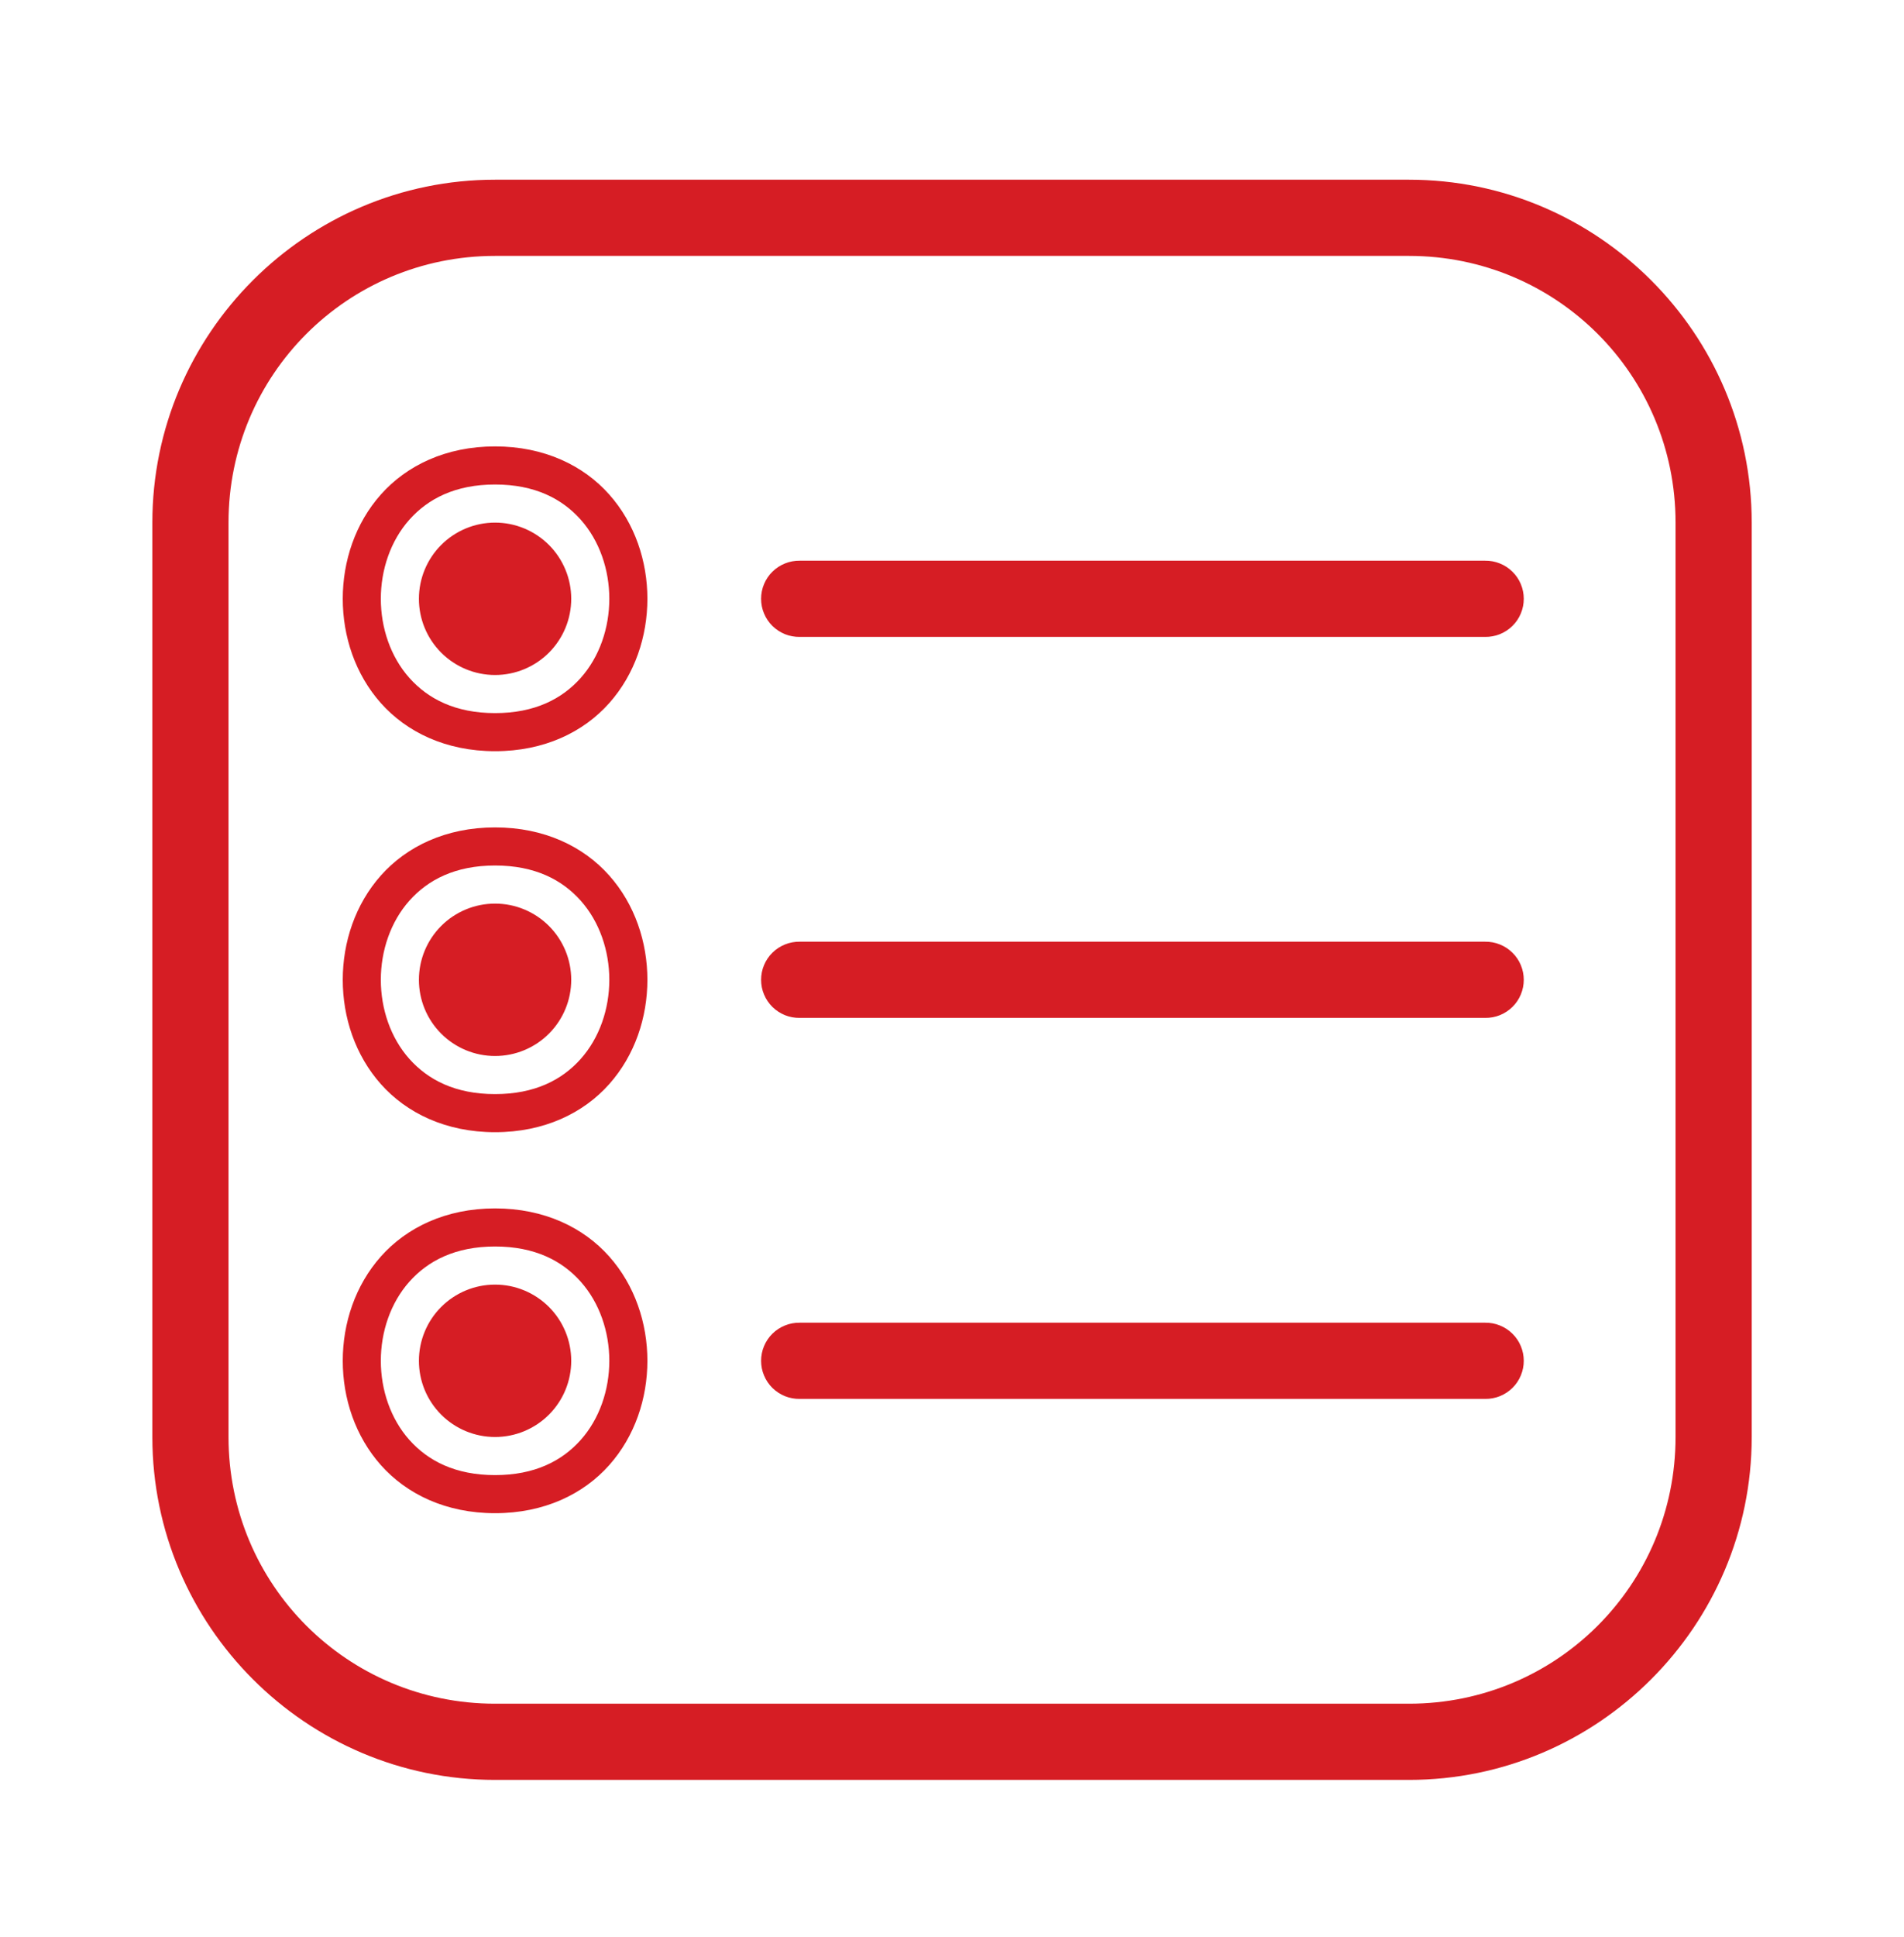 <svg width="60" height="61" viewBox="0 0 60 61" fill="none" xmlns="http://www.w3.org/2000/svg">
<path d="M15.601 5.66C9.651 5.66 4.801 10.51 4.801 16.46V45.26C4.801 51.21 9.651 56.06 15.601 56.06H44.401C50.351 56.06 55.201 51.21 55.201 45.26V16.46C55.201 10.51 50.351 5.66 44.401 5.66H15.601ZM15.601 8.06H44.401C49.054 8.06 52.801 11.807 52.801 16.46V45.26C52.801 49.913 49.054 53.66 44.401 53.66H15.601C10.948 53.66 7.201 49.913 7.201 45.26V16.46C7.201 11.807 10.948 8.06 15.601 8.06ZM15.601 14.06C14.051 14.06 12.813 14.663 12.003 15.574C11.193 16.485 10.801 17.677 10.801 18.86C10.801 20.044 11.193 21.235 12.003 22.146C12.813 23.057 14.051 23.66 15.601 23.66C17.151 23.66 18.389 23.057 19.198 22.146C20.008 21.235 20.401 20.044 20.401 18.86C20.401 17.677 20.008 16.485 19.198 15.574C18.389 14.663 17.151 14.06 15.601 14.06ZM15.601 15.26C16.851 15.26 17.713 15.707 18.303 16.371C18.893 17.035 19.201 17.944 19.201 18.86C19.201 19.777 18.893 20.685 18.303 21.349C17.713 22.013 16.851 22.46 15.601 22.46C14.351 22.46 13.489 22.013 12.898 21.349C12.308 20.685 12.001 19.777 12.001 18.86C12.001 17.944 12.308 17.035 12.898 16.371C13.489 15.707 14.351 15.26 15.601 15.26ZM15.601 16.46C14.964 16.46 14.354 16.713 13.904 17.163C13.454 17.613 13.201 18.224 13.201 18.86C13.201 19.497 13.454 20.107 13.904 20.557C14.354 21.007 14.964 21.26 15.601 21.26C16.237 21.26 16.848 21.007 17.298 20.557C17.748 20.107 18.001 19.497 18.001 18.86C18.001 18.224 17.748 17.613 17.298 17.163C16.848 16.713 16.237 16.46 15.601 16.46ZM25.201 17.66C25.042 17.658 24.884 17.687 24.736 17.747C24.589 17.806 24.454 17.894 24.341 18.006C24.228 18.117 24.138 18.25 24.077 18.397C24.015 18.544 23.984 18.701 23.984 18.86C23.984 19.019 24.015 19.177 24.077 19.323C24.138 19.47 24.228 19.603 24.341 19.715C24.454 19.826 24.589 19.914 24.736 19.974C24.884 20.033 25.042 20.062 25.201 20.06H46.801C46.96 20.062 47.118 20.033 47.265 19.974C47.413 19.914 47.547 19.826 47.66 19.715C47.774 19.603 47.864 19.47 47.925 19.323C47.986 19.177 48.018 19.019 48.018 18.86C48.018 18.701 47.986 18.544 47.925 18.397C47.864 18.25 47.774 18.117 47.66 18.006C47.547 17.894 47.413 17.806 47.265 17.747C47.118 17.687 46.96 17.658 46.801 17.66H25.201ZM15.601 26.06C14.051 26.06 12.813 26.663 12.003 27.574C11.193 28.485 10.801 29.677 10.801 30.86C10.801 32.044 11.193 33.235 12.003 34.146C12.813 35.057 14.051 35.66 15.601 35.66C17.151 35.66 18.389 35.057 19.198 34.146C20.008 33.235 20.401 32.044 20.401 30.86C20.401 29.677 20.008 28.485 19.198 27.574C18.389 26.663 17.151 26.06 15.601 26.06ZM15.601 27.26C16.851 27.26 17.713 27.707 18.303 28.371C18.893 29.035 19.201 29.944 19.201 30.86C19.201 31.777 18.893 32.685 18.303 33.349C17.713 34.013 16.851 34.46 15.601 34.46C14.351 34.46 13.489 34.013 12.898 33.349C12.308 32.685 12.001 31.777 12.001 30.86C12.001 29.944 12.308 29.035 12.898 28.371C13.489 27.707 14.351 27.26 15.601 27.26ZM15.601 28.46C14.964 28.46 14.354 28.713 13.904 29.163C13.454 29.613 13.201 30.224 13.201 30.86C13.201 31.497 13.454 32.107 13.904 32.557C14.354 33.007 14.964 33.26 15.601 33.26C16.237 33.26 16.848 33.007 17.298 32.557C17.748 32.107 18.001 31.497 18.001 30.86C18.001 30.224 17.748 29.613 17.298 29.163C16.848 28.713 16.237 28.46 15.601 28.46ZM25.201 29.66C25.042 29.658 24.884 29.687 24.736 29.747C24.589 29.806 24.454 29.894 24.341 30.006C24.228 30.117 24.138 30.25 24.077 30.397C24.015 30.544 23.984 30.701 23.984 30.86C23.984 31.019 24.015 31.177 24.077 31.323C24.138 31.47 24.228 31.603 24.341 31.715C24.454 31.826 24.589 31.914 24.736 31.974C24.884 32.033 25.042 32.062 25.201 32.06H46.801C46.96 32.062 47.118 32.033 47.265 31.974C47.413 31.914 47.547 31.826 47.66 31.715C47.774 31.603 47.864 31.47 47.925 31.323C47.986 31.177 48.018 31.019 48.018 30.86C48.018 30.701 47.986 30.544 47.925 30.397C47.864 30.25 47.774 30.117 47.66 30.006C47.547 29.894 47.413 29.806 47.265 29.747C47.118 29.687 46.96 29.658 46.801 29.66H25.201ZM15.601 38.06C14.051 38.06 12.813 38.663 12.003 39.574C11.193 40.485 10.801 41.677 10.801 42.86C10.801 44.044 11.193 45.235 12.003 46.146C12.813 47.057 14.051 47.66 15.601 47.66C17.151 47.66 18.389 47.057 19.198 46.146C20.008 45.235 20.401 44.044 20.401 42.86C20.401 41.677 20.008 40.485 19.198 39.574C18.389 38.663 17.151 38.06 15.601 38.06ZM15.601 39.26C16.851 39.26 17.713 39.707 18.303 40.371C18.893 41.035 19.201 41.944 19.201 42.86C19.201 43.777 18.893 44.685 18.303 45.349C17.713 46.013 16.851 46.46 15.601 46.46C14.351 46.46 13.489 46.013 12.898 45.349C12.308 44.685 12.001 43.777 12.001 42.86C12.001 41.944 12.308 41.035 12.898 40.371C13.489 39.707 14.351 39.26 15.601 39.26ZM15.601 40.46C14.964 40.46 14.354 40.713 13.904 41.163C13.454 41.613 13.201 42.224 13.201 42.86C13.201 43.497 13.454 44.107 13.904 44.557C14.354 45.007 14.964 45.26 15.601 45.26C16.237 45.26 16.848 45.007 17.298 44.557C17.748 44.107 18.001 43.497 18.001 42.86C18.001 42.224 17.748 41.613 17.298 41.163C16.848 40.713 16.237 40.46 15.601 40.46ZM25.201 41.66C25.042 41.658 24.884 41.687 24.736 41.747C24.589 41.806 24.454 41.894 24.341 42.006C24.228 42.117 24.138 42.25 24.077 42.397C24.015 42.544 23.984 42.701 23.984 42.86C23.984 43.019 24.015 43.177 24.077 43.323C24.138 43.47 24.228 43.603 24.341 43.715C24.454 43.826 24.589 43.914 24.736 43.974C24.884 44.033 25.042 44.062 25.201 44.06H46.801C46.96 44.062 47.118 44.033 47.265 43.974C47.413 43.914 47.547 43.826 47.66 43.715C47.774 43.603 47.864 43.47 47.925 43.323C47.986 43.177 48.018 43.019 48.018 42.86C48.018 42.701 47.986 42.544 47.925 42.397C47.864 42.25 47.774 42.117 47.66 42.006C47.547 41.894 47.413 41.806 47.265 41.747C47.118 41.687 46.96 41.658 46.801 41.66H25.201Z" fill="#D61D24"/>
</svg>
